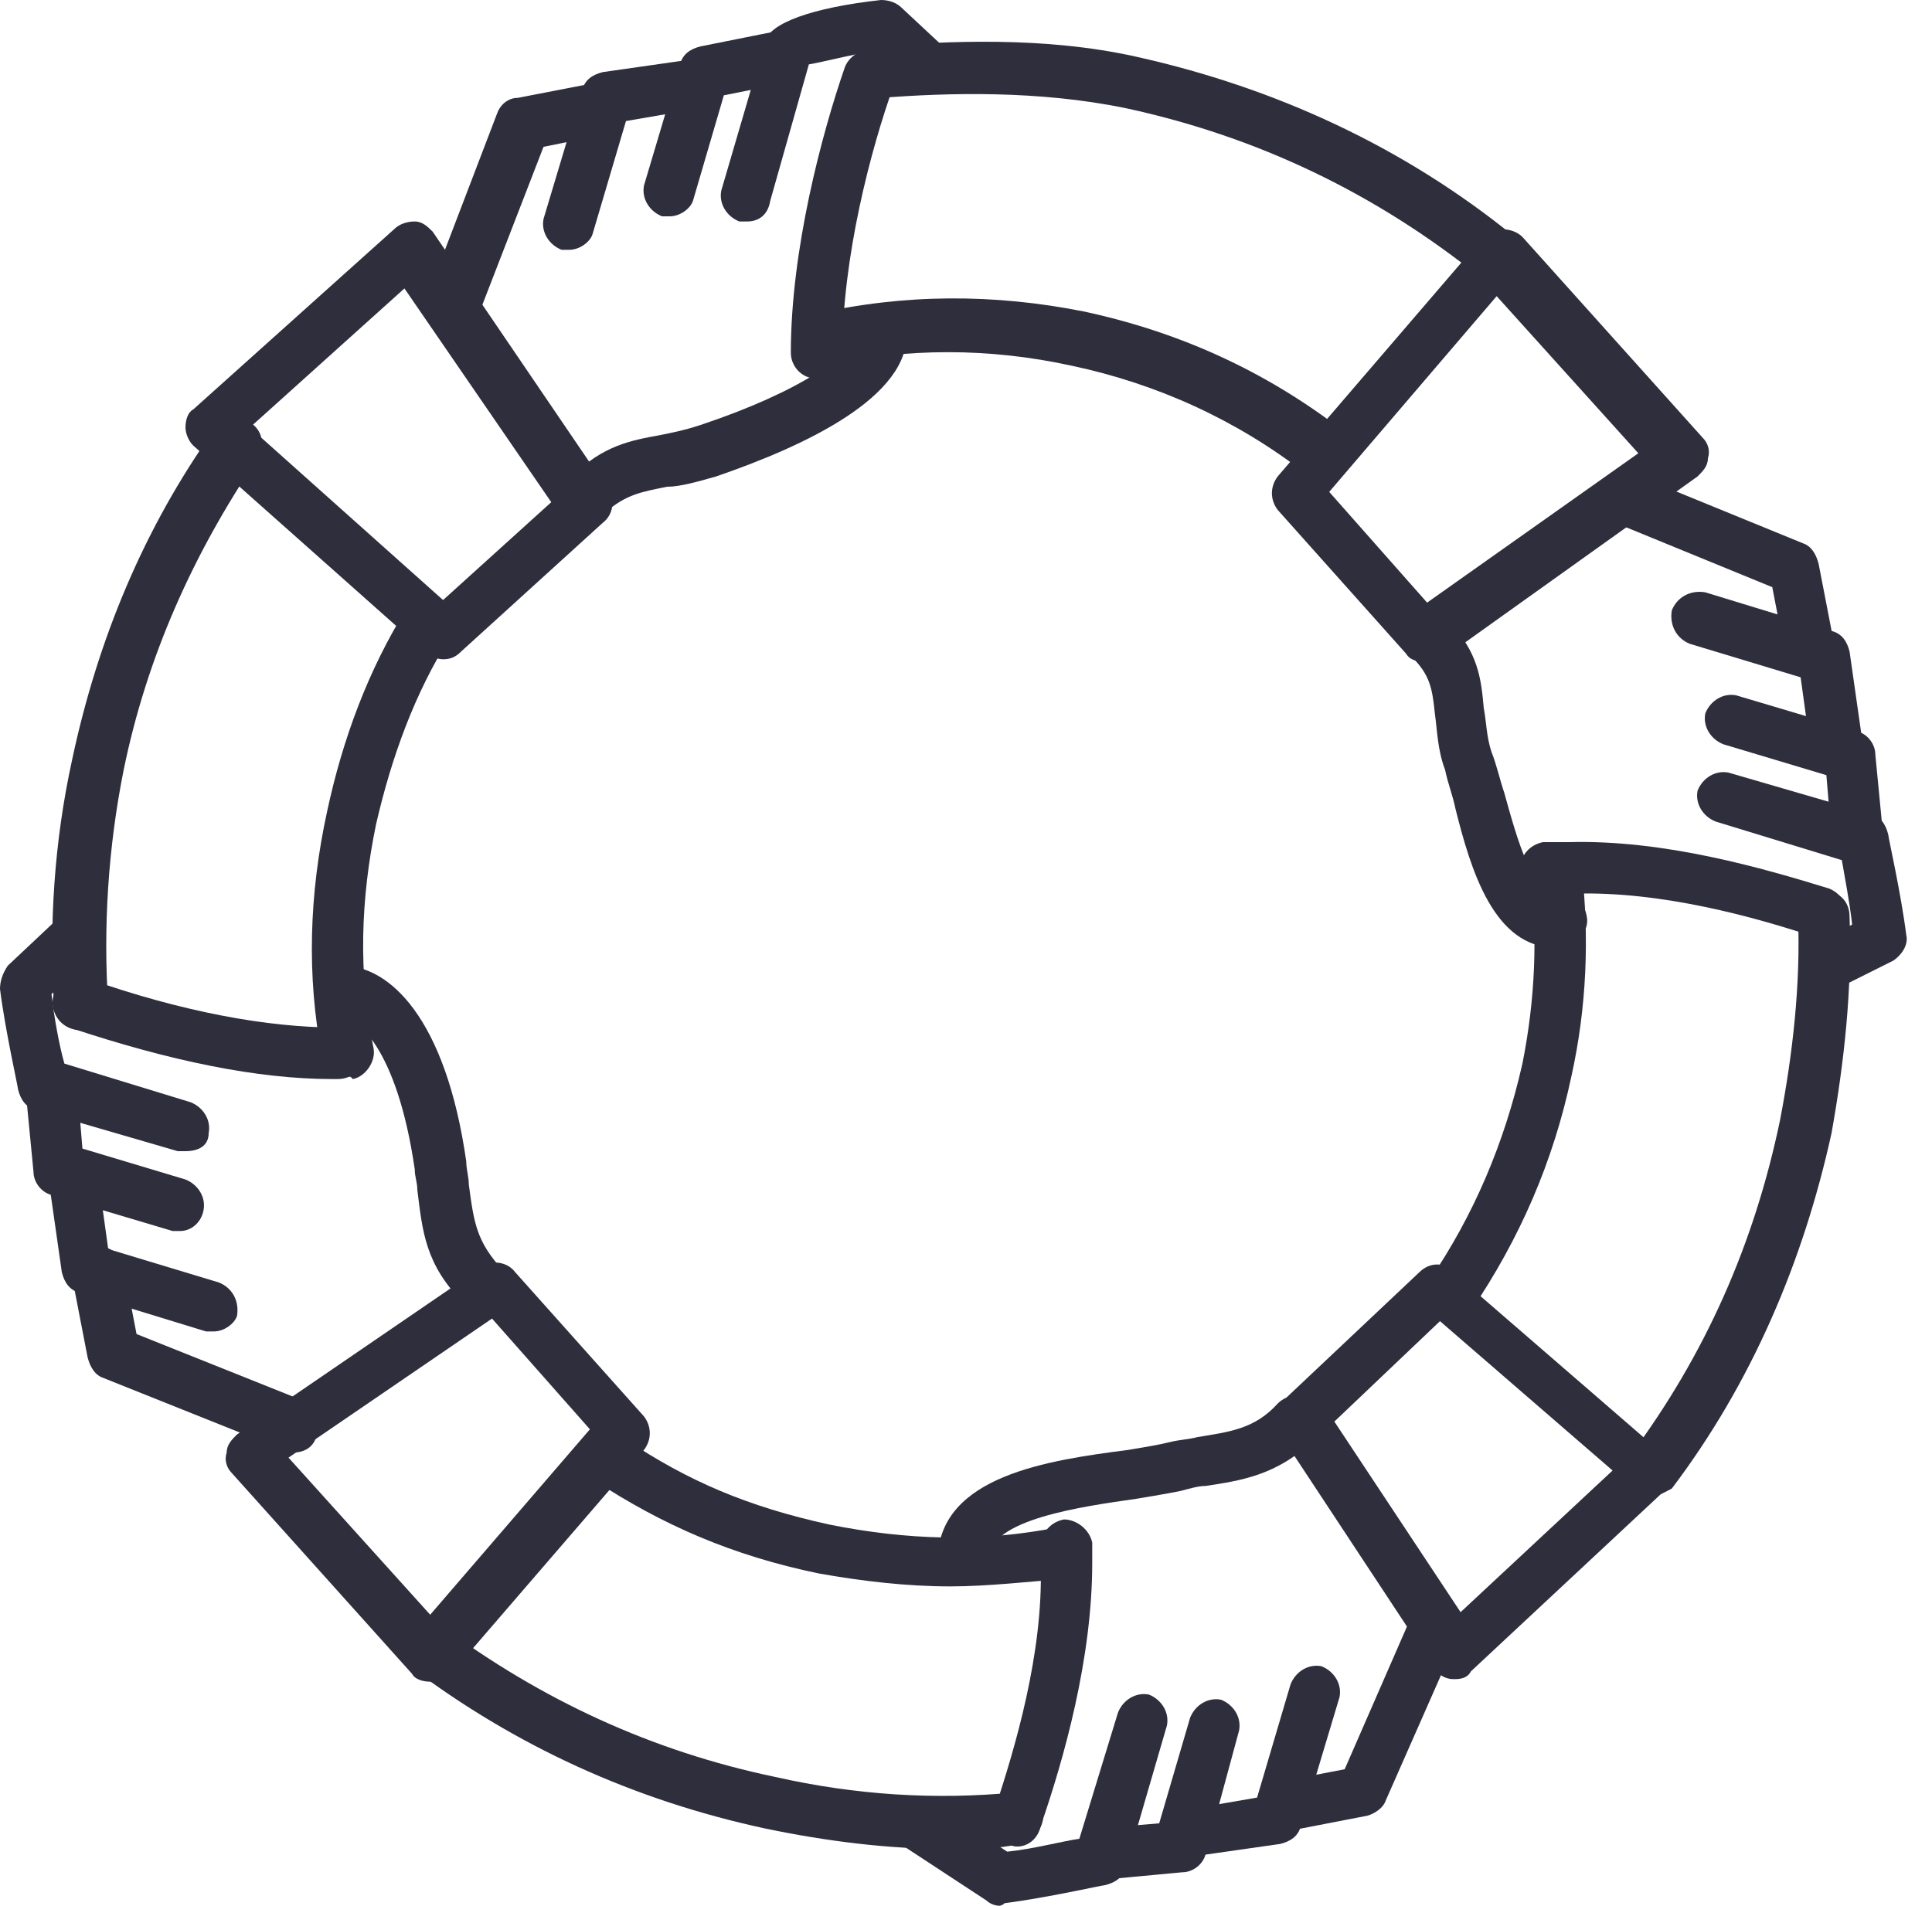 <svg xmlns="http://www.w3.org/2000/svg" width="75" height="74" fill="none" viewBox="0 0 75 74">
    <path fill="#2F2E3D" d="M51.3 18.6c-.2 0-.4-.1-.6-.2-2.7-2.1-5.8-3.5-9.1-4.2-3.2-.7-6.4-.7-9.6 0-.5.1-1.1-.2-1.2-.8-.1-.5.2-1.1.8-1.2 3.5-.8 7-.8 10.5-.1 3.7.8 7 2.3 10 4.6.4.3.5 1 .2 1.4-.4.4-.7.5-1 .5zM56.4 51.3c-.2 0-.4-.1-.6-.2-.5-.3-.6-.9-.3-1.4 1.7-2.5 2.9-5.3 3.6-8.4.5-2.5.6-5 .3-7.4-.1-.5.3-1 .9-1.1.5-.1 1 .3 1.1.9.3 2.7.2 5.4-.4 8.1-.7 3.3-2 6.3-3.9 9.1-.1.2-.4.4-.7.4zM36.9 61.6c-1.7 0-3.4-.2-5.1-.5-3.4-.7-6.1-1.9-8.7-3.6-.5-.3-.6-.9-.2-1.4.3-.5.9-.6 1.4-.2 2.4 1.6 4.7 2.6 7.9 3.3 3 .6 5.9.7 8.9.1.5-.1 1.1.3 1.2.8.1.5-.3 1.1-.8 1.2-1.5.1-3.1.3-4.6.3zM13.5 41.8c-.5 0-.9-.3-1-.8-.6-3.1-.5-6.3.2-9.5.6-2.8 1.6-5.5 3.1-7.9.3-.5.9-.6 1.4-.3.5.3.6.9.3 1.4-1.4 2.2-2.3 4.7-2.9 7.3-.6 2.9-.7 5.8-.1 8.7.1.5-.3 1.1-.8 1.2-.1-.1-.1-.1-.2-.1zM58.1 11c-.2 0-.4-.1-.6-.2-4.1-3.3-8.7-5.5-13.8-6.6-3.4-.7-6.9-.6-9.5-.4-.5 0-1-.4-1.1-.9 0-.5.4-1 .9-1.1 2.8-.2 6.5-.4 10.1.4 5.4 1.2 10.4 3.5 14.7 7 .4.3.5 1 .1 1.4-.2.3-.5.4-.8.4zM64.1 58.1c-.2 0-.4-.1-.6-.2-.4-.3-.5-1-.2-1.4 2.9-3.9 4.8-8.2 5.8-13 .5-2.6.8-5.3.7-7.9 0-.6.4-1 1-1s1 .4 1 1c.1 2.8-.2 5.6-.7 8.4-1.1 5-3.1 9.7-6.2 13.8-.2.1-.5.3-.8.3zM36.9 71.8c-2.4 0-4.8-.3-7.2-.8-5.1-1.1-9.7-3.2-13.8-6.3-.4-.3-.5-1-.2-1.4.3-.4 1-.5 1.4-.2C21 66 25.3 68 30.1 69c3.1.7 6.2.9 9.3.6.5 0 1 .4 1.1.9 0 .5-.4 1-.9 1.1-.9.2-1.8.2-2.7.2zM3.1 40c-.5 0-1-.4-1-.9-.2-3.2 0-6.4.7-9.6 1-4.7 2.8-9 5.5-12.8.3-.5.9-.6 1.4-.3.5.3.6.9.3 1.4-2.5 3.7-4.3 7.7-5.2 12.1-.6 3-.8 6.1-.6 9.1-.1.4-.5.9-1.1 1zM17.7 12.6c-.1 0-.2 0-.4-.1-.5-.2-.8-.8-.6-1.3l2.6-6.8c.1-.3.4-.6.8-.6l3.1-.6c.5-.1 1.1.3 1.2.8.1.5-.3 1.1-.8 1.2l-2.5.5-2.4 6.2c-.3.4-.6.7-1 .7z"/>
    <path fill="#2F2E3D" d="M22.1 9.7h-.3c-.5-.2-.8-.7-.7-1.2l1.5-5c.1-.4.4-.6.8-.7l3.5-.5c.5-.1 1.1.3 1.1.8.1.5-.3 1.1-.8 1.1l-2.9.5L23 9.1c-.1.3-.5.6-.9.6z"/>
    <path fill="#2F2E3D" d="M26 8.4h-.3c-.5-.2-.8-.7-.7-1.2l1.4-4.7c.1-.4.4-.6.8-.7l3-.6c.5-.1 1.1.2 1.2.8.1.5-.2 1.1-.8 1.2l-2.5.5-1.2 4.1c-.1.3-.5.6-.9.6z"/>
    <path fill="#2F2E3D" d="M29 8.6h-.3c-.5-.2-.8-.7-.7-1.2l1.7-5.8C29.9.9 31.5.3 34.2 0c.3 0 .6.1.8.3l1.5 1.4c.4.4.4 1 0 1.4-.4.4-1 .4-1.4 0L33.9 2c-.8.1-1.9.4-2.5.5l-1.5 5.3c-.1.6-.5.8-.9.8z"/>
    <path fill="#2F2E3D" d="M31.7 14.7c-.6 0-1-.5-1-1 0-4 1.2-8.5 2.1-11.1.2-.5.8-.8 1.3-.6.5.2.8.8.6 1.3-.9 2.5-2 6.7-2 10.4 0 .5-.4 1-1 1z"/>
    <path fill="#2F2E3D" d="M22.9 20.2c-.3 0-.5-.1-.7-.3-.4-.4-.4-1 0-1.4 1.2-1.2 2.3-1.4 3.4-1.6.5-.1 1-.2 1.6-.4 3.9-1.3 6-2.8 6-3.6 0-.6.4-1 1-1s1 .4 1 1c.1 2.5-3.9 4.4-7.4 5.6-.7.2-1.4.4-1.9.4-1 .2-1.6.3-2.4 1-.1.2-.3.3-.6.3z"/>
    <path fill="#2F2E3D" d="M17.2 25.6c-.2 0-.5-.1-.7-.3l-9-8c-.2-.2-.3-.5-.3-.7 0-.3.1-.6.3-.7l7.8-7c.2-.2.5-.3.8-.3.3 0 .5.2.7.4l6.8 10c.3.4.2 1-.2 1.3l-5.5 5c-.2.2-.4.3-.7.3zm-7.5-9l7.5 6.7 4.2-3.8-5.7-8.3-6 5.4zM70.3 26.2c-.5 0-.9-.3-1-.8l-.5-2.6-6.1-2.5c-.5-.2-.8-.8-.6-1.3.2-.5.8-.8 1.3-.6l6.6 2.7c.3.1.5.4.6.8l.6 3.1c.1.5-.3 1.1-.8 1.2h-.1z"/>
    <path fill="#2F2E3D" d="M71.3 30c-.5 0-.9-.4-1-.8l-.4-2.9-4.3-1.3c-.5-.2-.8-.7-.7-1.3.2-.5.7-.8 1.3-.7l4.9 1.5c.4.1.6.4.7.8l.5 3.5c.1.5-.3 1.1-.8 1.1-.1.1-.1.1-.2.1z"/>
    <path fill="#2F2E3D" d="M72.1 33.4c-.5 0-1-.4-1-.9l-.2-2.4-4-1.2c-.5-.2-.8-.7-.7-1.2.2-.5.7-.8 1.2-.7l4.7 1.4c.4.1.7.5.7.9l.3 3.1c0 .5-.4 1-1 1 .1 0 0 0 0 0z"/>
    <path fill="#2F2E3D" d="M70.9 38.5c-.4 0-.7-.2-.9-.5-.3-.5-.1-1.1.4-1.3l1.5-.8c-.1-.9-.3-1.9-.4-2.5l-4.9-1.5c-.5-.2-.8-.7-.7-1.2.2-.5.7-.8 1.2-.7l5.5 1.6c.4.1.6.4.7.8 0 .1.5 2.3.7 3.9.1.4-.2.8-.5 1l-2.2 1.1c-.1.1-.2.1-.4.1z"/>
    <path fill="#2F2E3D" d="M70.8 36.5c-.1 0-.2 0-.3-.1-2.4-.8-6-1.8-9.4-1.7h-1c-.6 0-1-.4-1.1-.9 0-.6.4-1 .9-1.1h1c3.7-.1 7.5 1 10.1 1.8.5.2.8.7.6 1.3 0 .5-.4.7-.8.7z"/>
    <path fill="#2F2E3D" d="M60.4 36.8c-2.4 0-3.3-3-3.9-5.4-.1-.5-.3-1-.4-1.5-.3-.8-.3-1.5-.4-2.2-.1-1-.2-1.5-.9-2.2-.4-.4-.4-1 0-1.4.4-.4 1-.4 1.4 0 1.2 1.2 1.3 2.3 1.4 3.4.1.5.1 1.1.3 1.7.2.5.3 1 .5 1.6.5 1.8 1.1 4 2.1 3.9.6-.1 1 .3 1.1.9.1.5-.3 1-.9 1.1-.1.1-.2.1-.3.1z"/>
    <path fill="#2F2E3D" d="M55.3 25.7c-.3 0-.6-.1-.7-.3l-5-5.6c-.3-.4-.3-.9 0-1.3l7.9-9.2c.2-.2.5-.3.8-.4.3 0 .6.1.8.3l7 7.8c.2.2.3.5.2.8 0 .3-.2.5-.4.7l-9.8 7c-.4.2-.6.2-.8.2zm-3.7-6.6l3.8 4.3 8.2-5.8-5.5-6.1-6.5 7.6zM49.8 71.2c-.5 0-.9-.3-1-.8-.1-.5.3-1.1.8-1.2l2.6-.5 2.4-5.5c.2-.5.8-.7 1.3-.5.5.2.7.8.5 1.3l-2.6 5.9c-.1.3-.4.5-.7.6l-3.1.6c0 .1-.1.1-.2.1z"/>
    <path fill="#2F2E3D" d="M46.1 72.2c-.5 0-.9-.4-1-.8-.1-.5.3-1.1.8-1.1l2.9-.5 1.3-4.4c.2-.5.7-.8 1.2-.7.5.2.8.7.7 1.2l-1.5 5c-.1.4-.4.6-.8.7l-3.5.5c0 .1-.1.1-.1.1z"/>
    <path fill="#2F2E3D" d="M42.7 73c-.5 0-1-.4-1-.9 0-.6.4-1 .9-1.1l2.4-.2 1.2-4.1c.2-.5.7-.8 1.2-.7.5.2.8.7.7 1.2L46.8 72c-.1.4-.5.7-.9.7l-3.2.3c.1 0 0 0 0 0z"/>
    <path fill="#2F2E3D" d="M38.8 74c-.2 0-.4-.1-.5-.2l-3.2-2.1c-.5-.3-.6-.9-.3-1.4.3-.5.9-.6 1.4-.3l2.9 1.9c1-.1 2.1-.4 2.8-.5l1.5-4.9c.2-.5.7-.8 1.2-.7.5.2.8.7.7 1.2l-1.6 5.5c-.1.4-.4.6-.8.7-.1 0-2.3.5-3.9.7-.1.1-.2.1-.2.1z"/>
    <path fill="#2F2E3D" d="M39.5 71.7c-.1 0-.2 0-.3-.1-.5-.2-.8-.7-.6-1.3.8-2.4 1.9-6.1 1.8-9.5v-.7c0-.6.4-1 .9-1.1.5 0 1 .4 1.1.9v.8c0 3.7-1.1 7.6-2 10.2-.1.5-.5.8-.9.8z"/>
    <path fill="#2F2E3D" d="M37.4 61.5s-.1 0 0 0c-.6 0-1-.5-1-1 .1-3.2 4.3-3.8 7.4-4.2.6-.1 1.2-.2 1.6-.3.4-.1.7-.1 1.1-.2 1.2-.2 2.2-.3 3.1-1.3.4-.4 1-.4 1.4 0 .4.4.4 1 0 1.4-1.4 1.4-2.9 1.6-4.2 1.8-.3 0-.6.1-1 .2-.5.1-1.1.2-1.7.3-2.1.3-5.7.8-5.7 2.3-.1.6-.5 1-1 1z"/>
    <path fill="#2F2E3D" d="M56.5 65.2h-.1c-.3 0-.6-.2-.7-.4l-6-9.1c-.3-.4-.2-.9.1-1.3l5.3-5c.4-.4 1-.4 1.3 0l8.2 7.1c.2.2.3.5.3.7 0 .3-.1.6-.3.7l-7.5 7c-.1.2-.3.3-.6.3zm-4.7-10l4.9 7.4 5.9-5.5-6.7-5.8-4.1 3.9zM11.4 56.4c-.1 0-.3 0-.4-.1l-7-2.8c-.3-.1-.5-.4-.6-.8l-.6-3.1c-.1-.5.3-1.1.8-1.2.6-.1 1.1.3 1.2.8l.5 2.6 6.5 2.6c.5.2.8.8.5 1.3-.1.5-.5.7-.9.7z"/>
    <path fill="#2F2E3D" d="M8.3 51.7H8l-4.9-1.5c-.4-.1-.6-.4-.7-.8l-.5-3.5c-.1-.5.3-1.1.8-1.1.5-.1 1.1.3 1.1.8l.4 2.9 4.3 1.3c.5.2.8.7.7 1.3-.1.3-.5.6-.9.6z"/>
    <path fill="#2F2E3D" d="M7 47.8h-.3L2 46.4c-.4-.1-.7-.5-.7-.9L1 42.4c0-.6.4-1 .9-1.1.5 0 1 .4 1.1.9l.2 2.4 4 1.2c.5.2.8.7.7 1.2-.1.5-.5.8-.9.8z"/>
    <path fill="#2F2E3D" d="M7.2 44.7h-.3l-5.5-1.6c-.4-.1-.6-.4-.7-.8 0-.1-.5-2.3-.7-3.9 0-.3.1-.6.3-.9L2 35.9c.4-.4 1-.4 1.4 0 .4.4.4 1 0 1.4L2 38.6c.1.9.3 2 .5 2.7l4.9 1.5c.5.2.8.7.7 1.2 0 .5-.4.7-.9.7z"/>
    <path fill="#2F2E3D" d="M12.9 41.9c-2.9 0-6.3-.7-10.2-2-.5-.2-.8-.8-.6-1.3.2-.5.7-.8 1.3-.6 3.7 1.3 7 1.9 9.7 1.9.5 0 1 .4 1 1s-.4 1-1 1h-.2z"/>
    <path fill="#2F2E3D" d="M18.7 50.9c-.3 0-.5-.1-.7-.3-1.5-1.5-1.6-2.8-1.8-4.4 0-.3-.1-.5-.1-.8-.7-4.8-2.3-5.9-2.8-5.9-.6 0-1-.4-1-1s.4-1 1-1c1.8 0 4 2 4.8 7.6 0 .3.1.6.1.9.2 1.5.3 2.2 1.3 3.3.4.4.4 1 0 1.4-.3.1-.5.2-.8.2z"/>
    <path fill="#2F2E3D" d="M16.7 65.3c-.3 0-.6-.1-.7-.3l-7-7.8c-.2-.2-.3-.5-.2-.8 0-.3.2-.5.4-.7l9.5-6.5c.4-.3 1-.2 1.3.2l5 5.6c.3.4.3.9 0 1.3L17.5 65c-.3.1-.5.3-.8.3zm-5.5-8.7l5.5 6.1 6.2-7.2-3.8-4.3-7.9 5.4z"/>
</svg>
